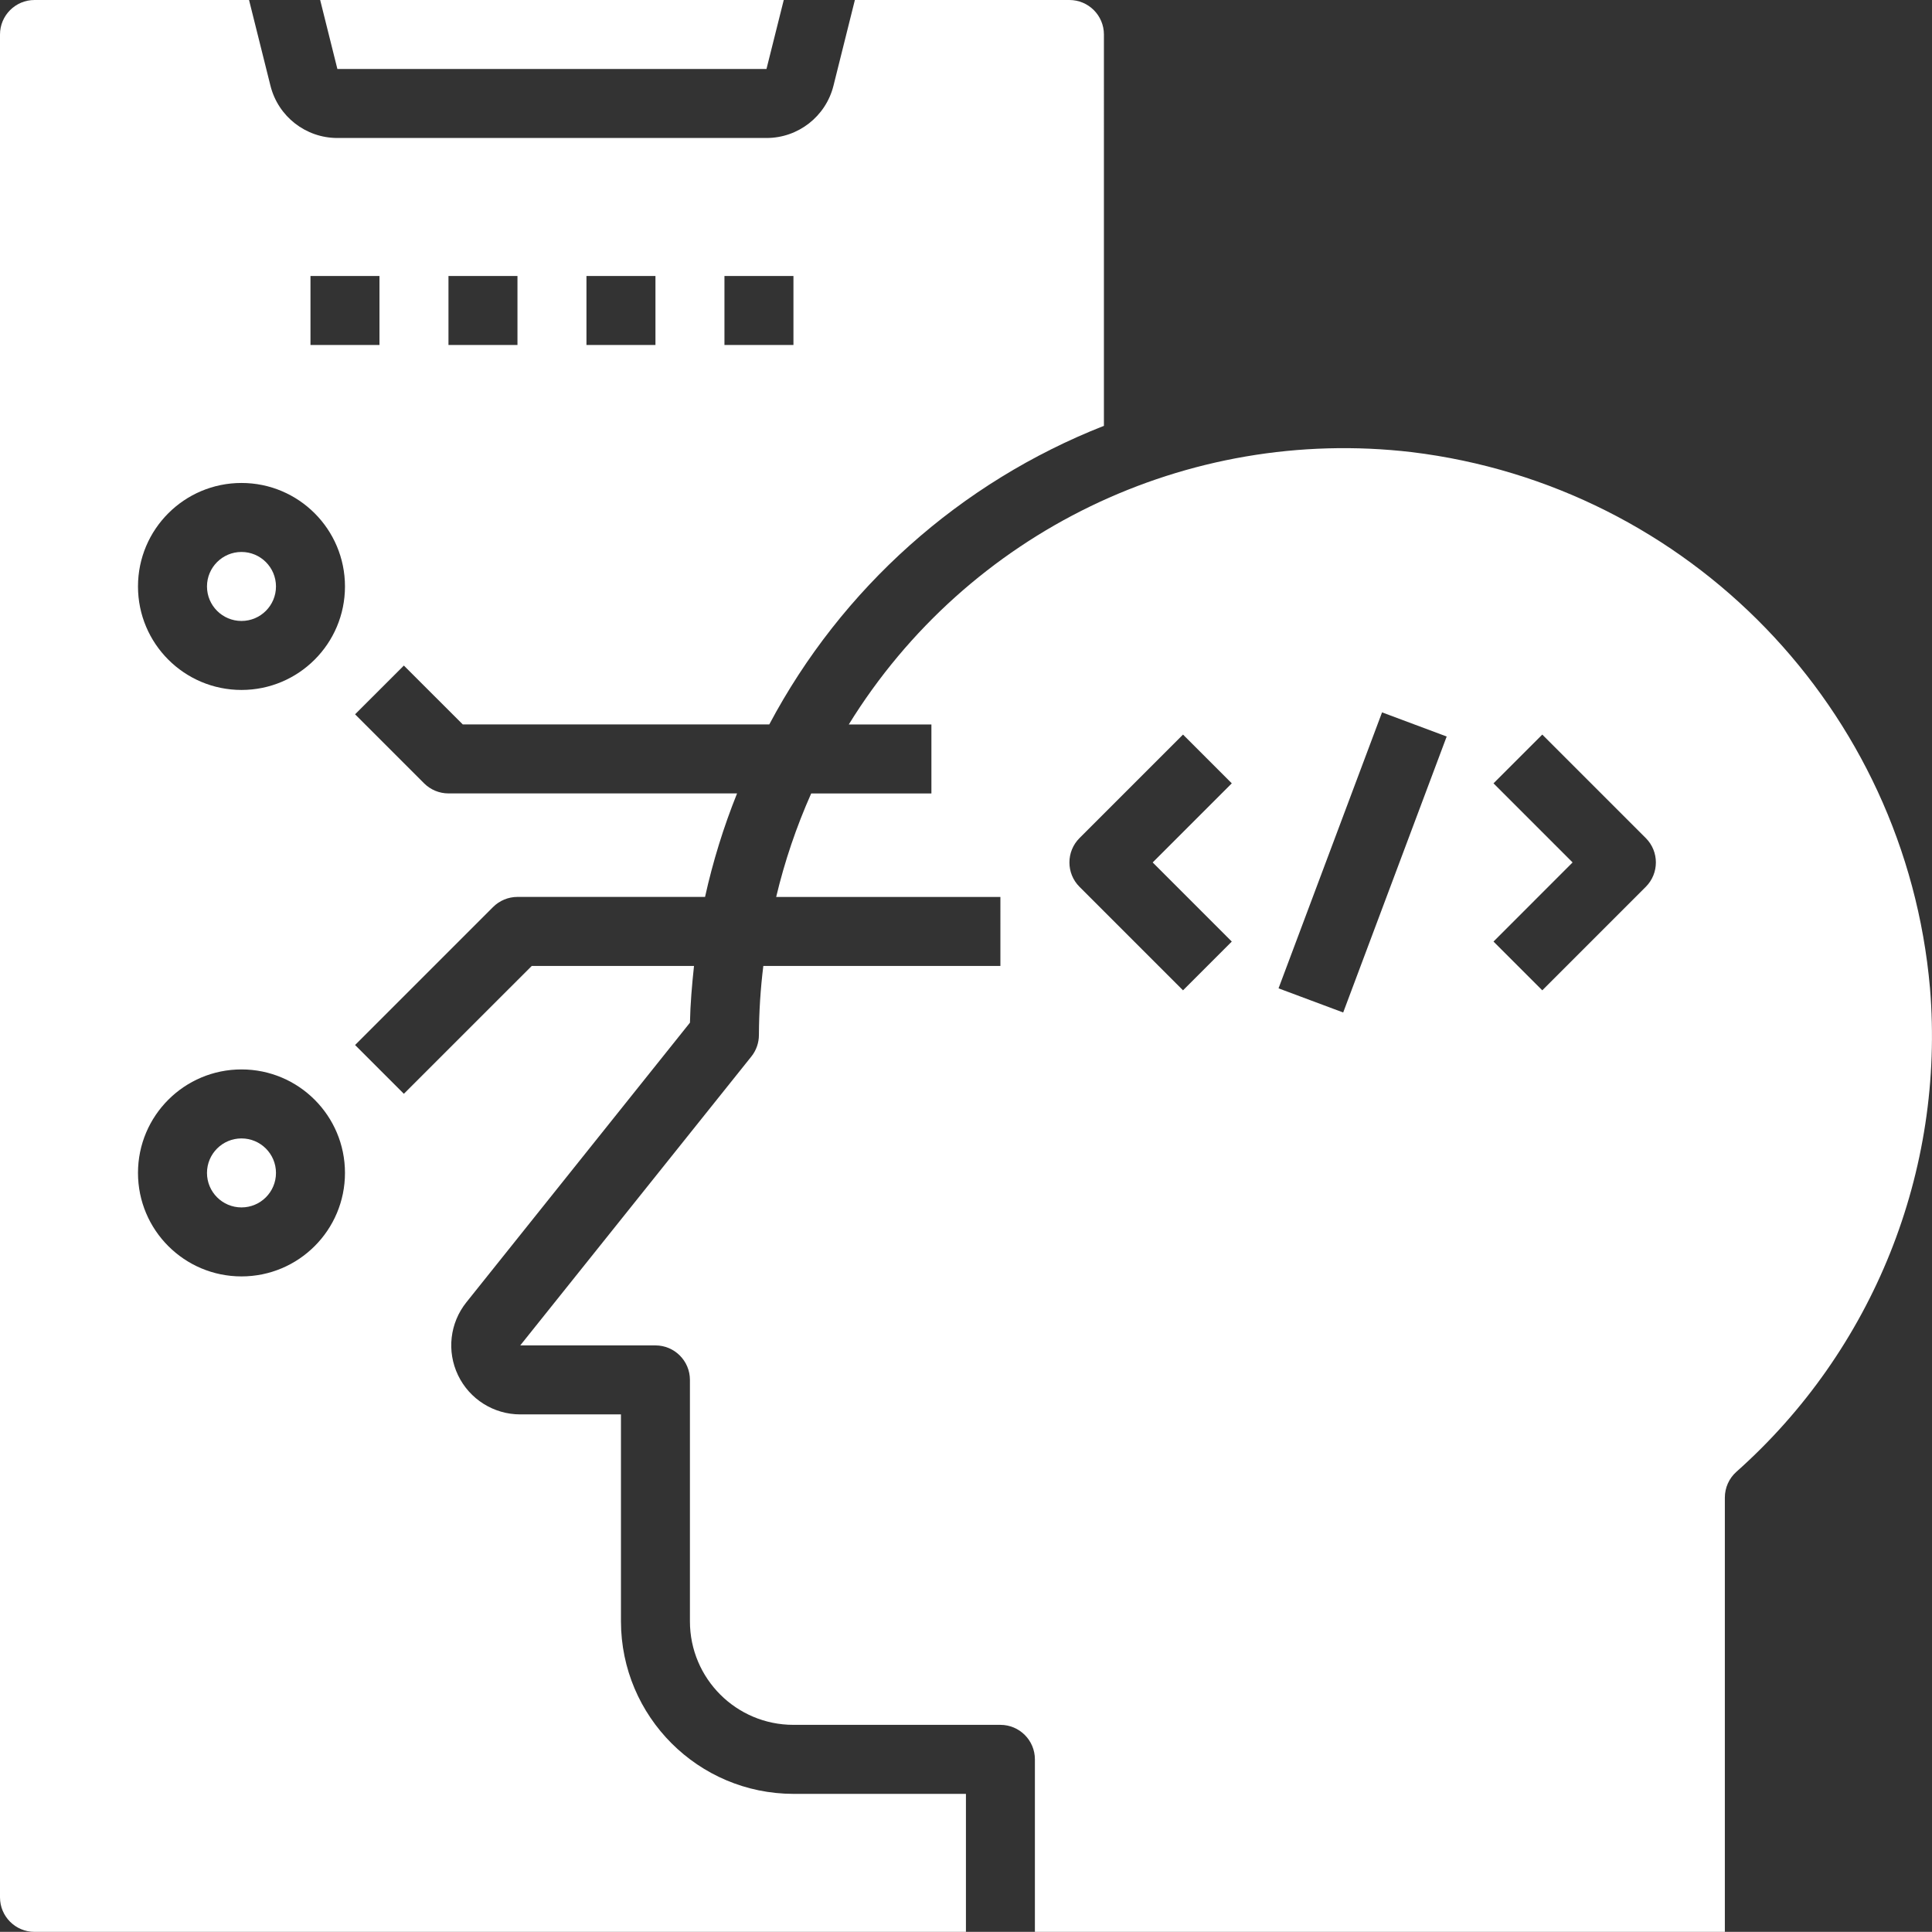 <?xml version="1.0" encoding="iso-8859-1"?>
<!-- Generator: Adobe Illustrator 23.0.3, SVG Export Plug-In . SVG Version: 6.00 Build 0)  -->
<svg version="1.1" id="&#x421;&#x43B;&#x43E;&#x439;_1"
	 xmlns="http://www.w3.org/2000/svg" xmlns:xlink="http://www.w3.org/1999/xlink" x="0px" y="0px" viewBox="0 0 70.005 70"
	 style="enable-background:new 0 0 70.005 70;" xml:space="preserve">
<rect x="0" y="0" width="70.005" height="70" fill="#333333" stroke="none"/>
<g>
	<path style="fill:#FFFFFF;" d="M28.749,62.499h7.5c0.69,0,1.25,0.56,1.25,1.25V70h25V54.263c0-0.355,0.151-0.694,0.416-0.931
		c4.965-4.415,7.564-10.908,7.017-17.53c-0.886-10.098-8.72-18.198-18.782-19.42c-8.138-0.953-16.091,2.896-20.395,9.869h2.994v2.5
		h-4.356c-0.538,1.209-0.963,2.463-1.269,3.75h8.125V35h-8.59c-0.103,0.829-0.156,1.664-0.16,2.5c0,0.284-0.096,0.56-0.273,0.781
		L18.851,48.75h4.898c0.69,0,1.25,0.56,1.25,1.25v8.75C25,60.822,26.679,62.499,28.749,62.499L28.749,62.499z M54.116,28.384
		l1.768-1.767l3.75,3.75c0.488,0.488,0.488,1.279,0,1.767l-3.75,3.75l-1.768-1.767l2.866-2.867L54.116,28.384z M50.078,25.812
		l2.342,0.875l-3.75,10l-2.343-0.875L50.078,25.812z M39.116,30.367l3.75-3.75l1.767,1.767l-2.866,2.866l2.866,2.867l-1.767,1.767
		l-3.75-3.75C38.628,31.646,38.628,30.855,39.116,30.367L39.116,30.367z M39.116,30.367"/>
	<path style="fill:#FFFFFF;" d="M10,42.5c0,0.691-0.56,1.25-1.25,1.25c-0.69,0-1.25-0.559-1.25-1.25c0-0.69,0.56-1.25,1.25-1.25
		C9.44,41.25,10,41.81,10,42.5L10,42.5z M10,42.5"/>
	<path style="fill:#FFFFFF;" d="M27.773,2.5L28.399,0H11.601l0.624,2.5H27.773z M27.773,2.5"/>
	<path style="fill:#FFFFFF;" d="M10,21.25c0,0.691-0.56,1.25-1.25,1.25c-0.69,0-1.25-0.559-1.25-1.25C7.5,20.56,8.06,20,8.75,20
		C9.44,20,10,20.56,10,21.25L10,21.25z M10,21.25"/>
	<path style="fill:#FFFFFF;" d="M35,65h-6.25c-3.45-0.004-6.245-2.799-6.25-6.25v-7.5h-3.648c-0.961,0.001-1.838-0.551-2.254-1.417
		c-0.417-0.867-0.3-1.895,0.302-2.646L25,37.056c0.014-0.69,0.074-1.375,0.147-2.056h-5.879l-4.634,4.633l-1.768-1.767l5-5
		c0.234-0.235,0.552-0.366,0.884-0.367h6.797c0.283-1.279,0.671-2.533,1.16-3.75H16.25c-0.331,0-0.649-0.132-0.884-0.366l-2.5-2.5
		l1.768-1.767l2.134,2.133h11.107c2.621-4.938,6.922-8.775,12.125-10.819V1.25C40,0.56,39.44,0,38.75,0h-7.774L30.2,3.107
		C29.921,4.22,28.921,5.001,27.773,5H12.226C11.079,5.001,10.078,4.22,9.8,3.107L9.024,0H1.25C0.56,0,0,0.56,0,1.25v67.5
		C0,69.441,0.56,70,1.25,70H35V65z M26.25,10h2.5v2.5h-2.5V10z M21.25,10h2.5v2.5h-2.5V10z M16.25,10h2.5v2.5h-2.5V10z M11.25,10
		h2.5v2.5h-2.5V10z M8.75,46.25C6.679,46.25,5,44.572,5,42.5c0-2.071,1.679-3.75,3.75-3.75c2.071,0,3.75,1.679,3.75,3.75
		C12.5,44.572,10.821,46.25,8.75,46.25L8.75,46.25z M8.75,25C6.679,25,5,23.321,5,21.25c0-2.071,1.679-3.75,3.75-3.75
		c2.071,0,3.75,1.679,3.75,3.75C12.5,23.321,10.821,25,8.75,25L8.75,25z M8.75,25"/>
</g>
</svg>
